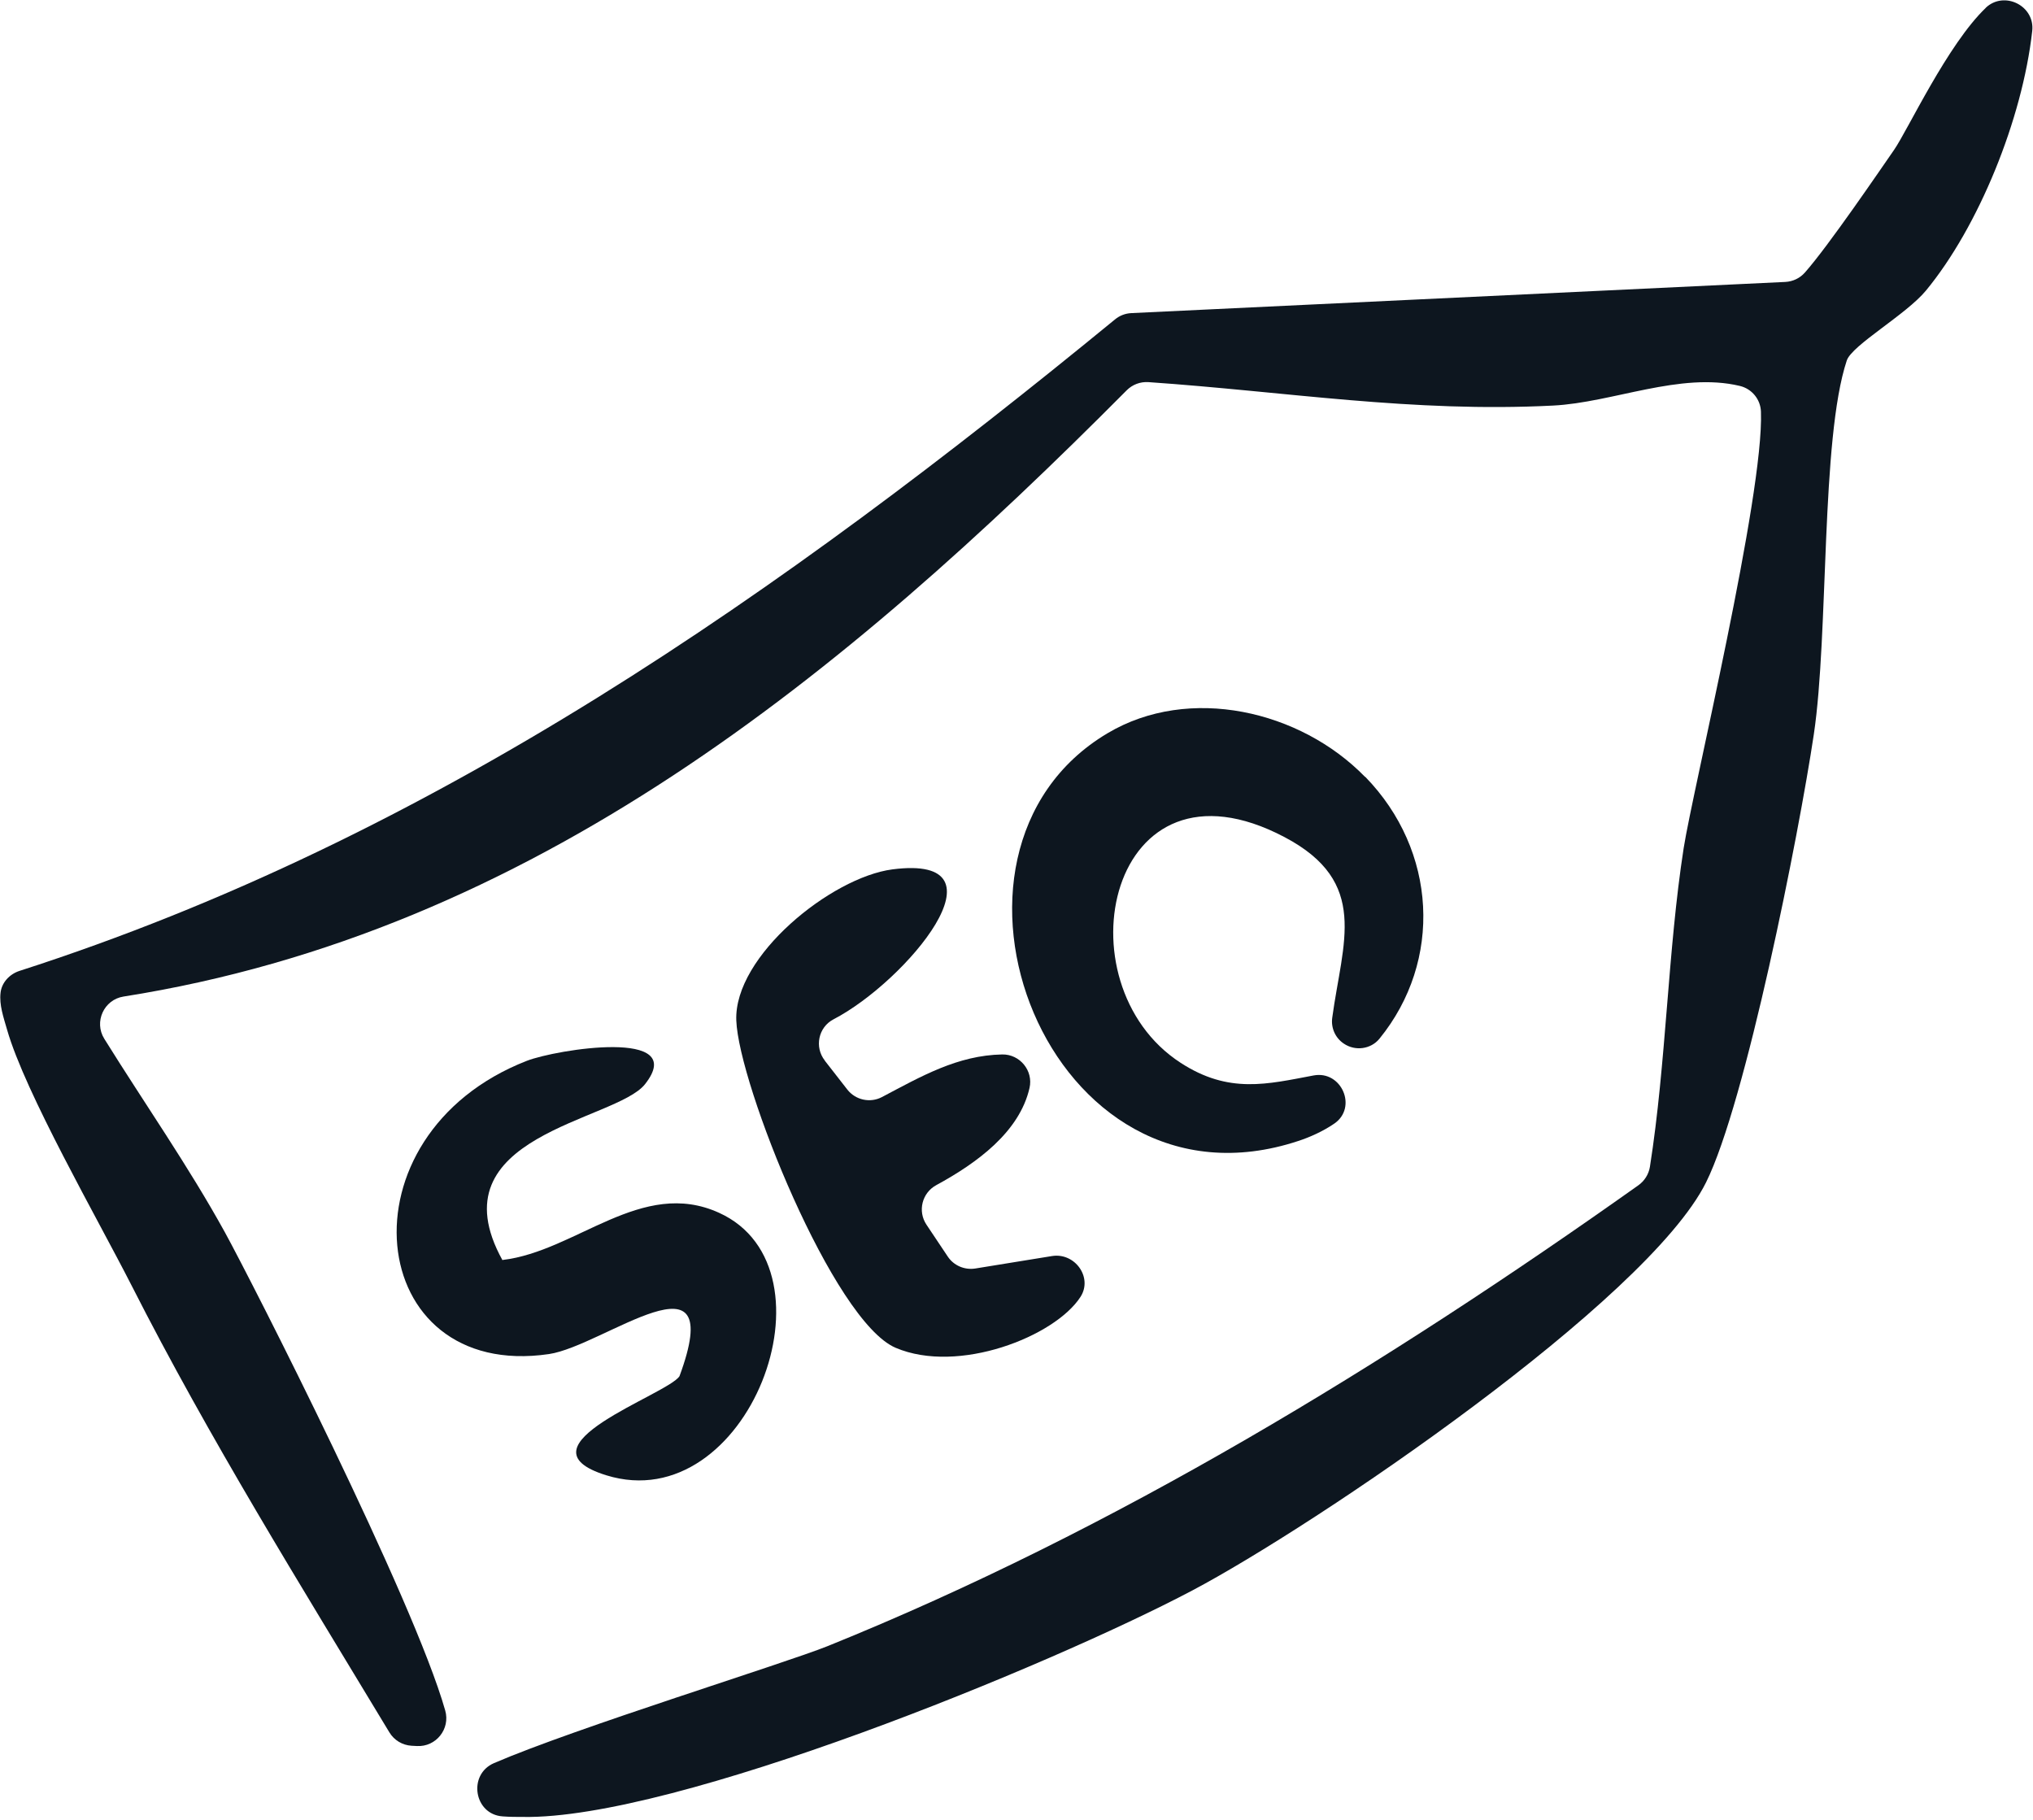 <svg width="200" height="179" viewBox="0 0 200 179" fill="none" xmlns="http://www.w3.org/2000/svg">
<g clip-path="url(#clip0_12924_61429)">
<path d="M195.336 0.78C197.15 -0.953 200.204 0.554 199.924 3.048C198.95 11.757 194.629 22.333 189.467 28.588C187.52 30.949 182.172 33.963 181.678 35.47C179.104 43.233 179.918 62.318 178.438 72.241C176.957 82.164 171.729 108.491 167.834 116.32C162.046 127.95 129.384 150.076 117.287 156.465C103.296 163.854 66.366 179.018 51.415 178.738C50.815 178.738 50.134 178.738 49.454 178.685C46.627 178.498 46 174.563 48.6 173.443C56.603 169.989 77.222 163.627 81.423 161.933C109.698 150.516 136.412 134.178 161.179 116.6C161.779 116.173 162.193 115.52 162.313 114.786C163.927 104.543 164.06 93.567 165.634 83.431C166.514 77.789 173.543 48.701 173.236 40.498C173.196 39.285 172.342 38.245 171.155 37.964C165.3 36.564 158.645 39.605 152.777 39.898C138.92 40.605 126.543 38.525 112.979 37.591C112.179 37.538 111.405 37.831 110.845 38.391C83.01 66.412 52.335 91.7 12.15 98.035C10.216 98.342 9.229 100.529 10.256 102.183C14.204 108.531 18.525 114.693 22.126 121.228C24.754 126.016 40.692 157.305 43.799 168.268C44.319 170.082 42.892 171.869 41.012 171.763L40.492 171.736C39.585 171.683 38.771 171.189 38.304 170.415C29.568 155.931 20.606 141.541 12.937 126.443C9.643 119.974 2.467 107.491 0.694 101.289C0.333 100.035 -0.08 98.862 0.053 97.675C0.16 96.661 0.934 95.834 1.907 95.514C42.599 82.43 76.995 58.224 109.698 31.416C110.151 31.042 110.712 30.829 111.298 30.802L175.637 27.735C176.37 27.695 177.064 27.375 177.557 26.814C179.878 24.201 185.079 16.545 186.333 14.744C187.694 12.771 191.601 4.355 195.362 0.767L195.336 0.78Z" fill="#0D161F"/>
<path d="M134.305 76.415C141.374 83.671 141.947 94.514 135.705 102.183C134.852 103.223 133.318 103.423 132.198 102.663C131.357 102.103 130.917 101.102 131.064 100.102C132.064 92.687 134.772 86.778 126.369 82.35C109.071 73.228 104.07 96.728 116.153 104.557C120.901 107.638 124.676 106.651 129.223 105.797C131.984 105.277 133.571 108.945 131.264 110.532C130.157 111.292 128.837 111.879 127.73 112.239C103.083 120.401 89.212 83.871 108.951 72.134C116.993 67.346 127.93 69.894 134.278 76.415H134.305Z" fill="#0D161F"/>
<path d="M81.143 104.343L83.357 107.184C84.171 108.224 85.611 108.531 86.771 107.918C90.639 105.877 94.213 103.81 98.601 103.73C100.335 103.703 101.669 105.33 101.282 107.024C100.295 111.359 96.107 114.413 92.106 116.587C90.706 117.347 90.252 119.148 91.146 120.481L93.24 123.615C93.827 124.496 94.88 124.949 95.934 124.789L103.496 123.562C105.75 123.202 107.524 125.669 106.297 127.577C103.763 131.498 94.267 135.205 88.118 132.591C81.97 129.977 72.661 106.651 72.434 100.382C72.194 94.047 81.783 86.311 87.785 85.525C99.668 83.978 89.132 96.568 81.997 100.275C80.503 101.049 80.103 103.01 81.143 104.33V104.343Z" fill="#0D161F"/>
<path d="M49.441 123.949C56.696 123.096 63.125 115.84 70.74 119.308C82.877 124.816 73.581 149.45 59.644 145.129C50.388 142.261 65.672 137.206 66.846 135.379C71.66 122.362 59.417 132.405 54.002 133.205C35.824 135.873 33.116 111.652 51.828 104.357C54.709 103.237 67.819 101.116 63.458 106.651C60.577 110.319 42.625 111.652 49.427 123.963L49.441 123.949Z" fill="#0D161F"/>
</g>
<defs>
<clipPath id="clip0_12924_61429">
<rect width="199.937" height="178.772" fill="white"/>
</clipPath>
</defs>
</svg>
